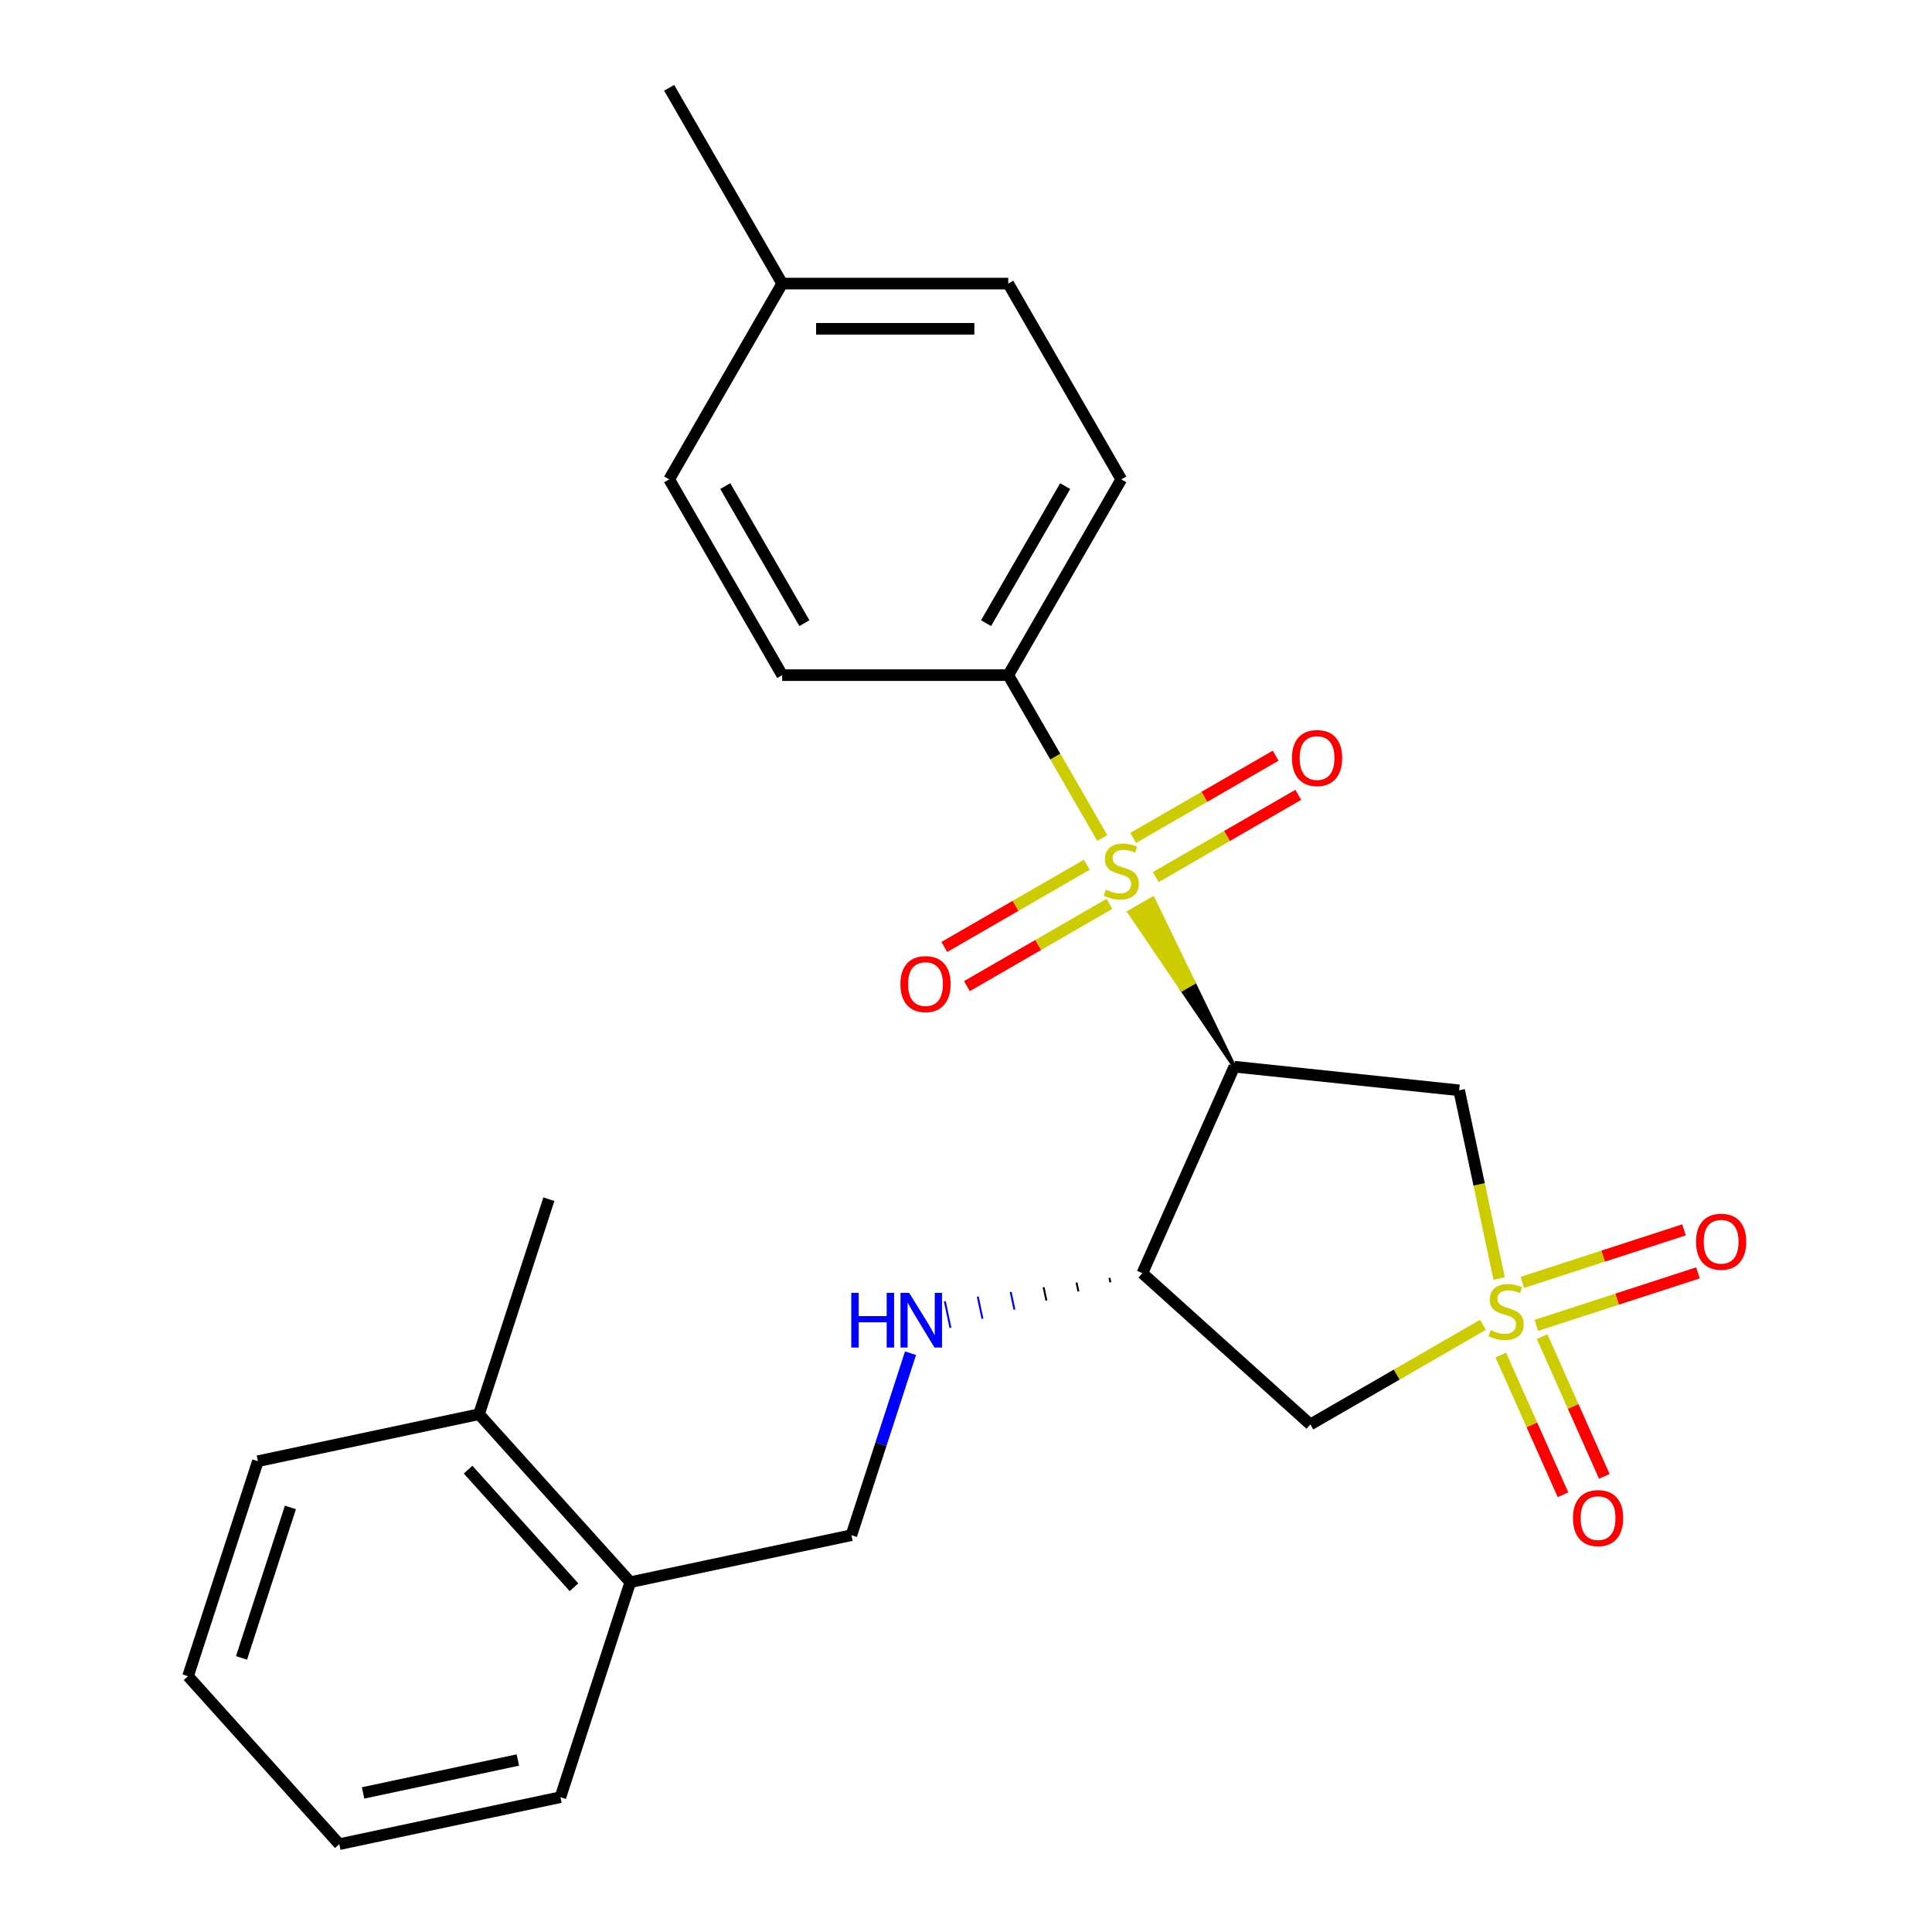 <?xml version='1.0' encoding='iso-8859-1'?>
<svg version='1.1' baseProfile='full'
              xmlns='http://www.w3.org/2000/svg'
                      xmlns:rdkit='http://www.rdkit.org/xml'
                      xmlns:xlink='http://www.w3.org/1999/xlink'
                  xml:space='preserve'
width='1000px' height='1000px' viewBox='0 0 1000 1000'>
<!-- END OF HEADER -->
<rect style='opacity:1.0;fill:#FFFFFF;stroke:none' width='1000' height='1000' x='0' y='0'> </rect>
<path class='bond-2' d='M 775.949,661.747 L 765.597,613.044' style='fill:none;fill-rule:evenodd;stroke:#CCCC00;stroke-width:6px;stroke-linecap:butt;stroke-linejoin:miter;stroke-opacity:1' />
<path class='bond-2' d='M 765.597,613.044 L 755.245,564.342' style='fill:none;fill-rule:evenodd;stroke:#000000;stroke-width:6px;stroke-linecap:butt;stroke-linejoin:miter;stroke-opacity:1' />
<path class='bond-4' d='M 767.567,685.723 L 722.904,711.51' style='fill:none;fill-rule:evenodd;stroke:#CCCC00;stroke-width:6px;stroke-linecap:butt;stroke-linejoin:miter;stroke-opacity:1' />
<path class='bond-4' d='M 722.904,711.51 L 678.241,737.296' style='fill:none;fill-rule:evenodd;stroke:#000000;stroke-width:6px;stroke-linecap:butt;stroke-linejoin:miter;stroke-opacity:1' />
<path class='bond-7' d='M 795.193,686.02 L 837.026,672.427' style='fill:none;fill-rule:evenodd;stroke:#CCCC00;stroke-width:6px;stroke-linecap:butt;stroke-linejoin:miter;stroke-opacity:1' />
<path class='bond-7' d='M 837.026,672.427 L 878.859,658.835' style='fill:none;fill-rule:evenodd;stroke:#FF0000;stroke-width:6px;stroke-linecap:butt;stroke-linejoin:miter;stroke-opacity:1' />
<path class='bond-7' d='M 787.962,663.763 L 829.795,650.171' style='fill:none;fill-rule:evenodd;stroke:#CCCC00;stroke-width:6px;stroke-linecap:butt;stroke-linejoin:miter;stroke-opacity:1' />
<path class='bond-7' d='M 829.795,650.171 L 871.628,636.579' style='fill:none;fill-rule:evenodd;stroke:#FF0000;stroke-width:6px;stroke-linecap:butt;stroke-linejoin:miter;stroke-opacity:1' />
<path class='bond-8' d='M 776.811,701.357 L 792.912,737.521' style='fill:none;fill-rule:evenodd;stroke:#CCCC00;stroke-width:6px;stroke-linecap:butt;stroke-linejoin:miter;stroke-opacity:1' />
<path class='bond-8' d='M 792.912,737.521 L 809.013,773.685' style='fill:none;fill-rule:evenodd;stroke:#FF0000;stroke-width:6px;stroke-linecap:butt;stroke-linejoin:miter;stroke-opacity:1' />
<path class='bond-8' d='M 798.189,691.838 L 814.29,728.002' style='fill:none;fill-rule:evenodd;stroke:#CCCC00;stroke-width:6px;stroke-linecap:butt;stroke-linejoin:miter;stroke-opacity:1' />
<path class='bond-8' d='M 814.29,728.002 L 830.392,764.167' style='fill:none;fill-rule:evenodd;stroke:#FF0000;stroke-width:6px;stroke-linecap:butt;stroke-linejoin:miter;stroke-opacity:1' />
<path class='bond-0' d='M 638.879,552.111 L 617.807,508.593 L 611.727,512.103 Z' style='fill:#000000;fill-rule:evenodd;fill-opacity:1;stroke:#000000;stroke-width:2px;stroke-linecap:butt;stroke-linejoin:miter;stroke-opacity:1;' />
<path class='bond-0' d='M 617.807,508.593 L 584.575,472.095 L 596.735,465.075 Z' style='fill:#CCCC00;fill-rule:evenodd;fill-opacity:1;stroke:#CCCC00;stroke-width:2px;stroke-linecap:butt;stroke-linejoin:miter;stroke-opacity:1;' />
<path class='bond-0' d='M 617.807,508.593 L 611.727,512.103 L 584.575,472.095 Z' style='fill:#CCCC00;fill-rule:evenodd;fill-opacity:1;stroke:#CCCC00;stroke-width:2px;stroke-linecap:butt;stroke-linejoin:miter;stroke-opacity:1;' />
<path class='bond-5' d='M 570.534,433.735 L 546.203,391.592' style='fill:none;fill-rule:evenodd;stroke:#CCCC00;stroke-width:6px;stroke-linecap:butt;stroke-linejoin:miter;stroke-opacity:1' />
<path class='bond-5' d='M 546.203,391.592 L 521.872,349.449' style='fill:none;fill-rule:evenodd;stroke:#000000;stroke-width:6px;stroke-linecap:butt;stroke-linejoin:miter;stroke-opacity:1' />
<path class='bond-9' d='M 598.231,453.982 L 635.105,432.693' style='fill:none;fill-rule:evenodd;stroke:#CCCC00;stroke-width:6px;stroke-linecap:butt;stroke-linejoin:miter;stroke-opacity:1' />
<path class='bond-9' d='M 635.105,432.693 L 671.978,411.404' style='fill:none;fill-rule:evenodd;stroke:#FF0000;stroke-width:6px;stroke-linecap:butt;stroke-linejoin:miter;stroke-opacity:1' />
<path class='bond-9' d='M 586.53,433.716 L 623.404,412.426' style='fill:none;fill-rule:evenodd;stroke:#CCCC00;stroke-width:6px;stroke-linecap:butt;stroke-linejoin:miter;stroke-opacity:1' />
<path class='bond-9' d='M 623.404,412.426 L 660.278,391.137' style='fill:none;fill-rule:evenodd;stroke:#FF0000;stroke-width:6px;stroke-linecap:butt;stroke-linejoin:miter;stroke-opacity:1' />
<path class='bond-10' d='M 562.52,447.578 L 525.646,468.867' style='fill:none;fill-rule:evenodd;stroke:#CCCC00;stroke-width:6px;stroke-linecap:butt;stroke-linejoin:miter;stroke-opacity:1' />
<path class='bond-10' d='M 525.646,468.867 L 488.772,490.156' style='fill:none;fill-rule:evenodd;stroke:#FF0000;stroke-width:6px;stroke-linecap:butt;stroke-linejoin:miter;stroke-opacity:1' />
<path class='bond-10' d='M 574.22,467.844 L 537.347,489.133' style='fill:none;fill-rule:evenodd;stroke:#CCCC00;stroke-width:6px;stroke-linecap:butt;stroke-linejoin:miter;stroke-opacity:1' />
<path class='bond-10' d='M 537.347,489.133 L 500.473,510.422' style='fill:none;fill-rule:evenodd;stroke:#FF0000;stroke-width:6px;stroke-linecap:butt;stroke-linejoin:miter;stroke-opacity:1' />
<path class='bond-1' d='M 638.879,552.111 L 755.245,564.342' style='fill:none;fill-rule:evenodd;stroke:#000000;stroke-width:6px;stroke-linecap:butt;stroke-linejoin:miter;stroke-opacity:1' />
<path class='bond-25' d='M 638.879,552.111 L 591.288,659.003' style='fill:none;fill-rule:evenodd;stroke:#000000;stroke-width:6px;stroke-linecap:butt;stroke-linejoin:miter;stroke-opacity:1' />
<path class='bond-3' d='M 591.288,659.003 L 678.241,737.296' style='fill:none;fill-rule:evenodd;stroke:#000000;stroke-width:6px;stroke-linecap:butt;stroke-linejoin:miter;stroke-opacity:1' />
<path class='bond-6' d='M 574.247,661.429 L 574.733,663.718' style='fill:none;fill-rule:evenodd;stroke:#000000;stroke-width:1.0px;stroke-linecap:butt;stroke-linejoin:miter;stroke-opacity:1' />
<path class='bond-6' d='M 557.206,663.855 L 558.179,668.433' style='fill:none;fill-rule:evenodd;stroke:#000000;stroke-width:1.0px;stroke-linecap:butt;stroke-linejoin:miter;stroke-opacity:1' />
<path class='bond-6' d='M 540.165,666.28 L 541.625,673.147' style='fill:none;fill-rule:evenodd;stroke:#000000;stroke-width:1.0px;stroke-linecap:butt;stroke-linejoin:miter;stroke-opacity:1' />
<path class='bond-6' d='M 523.125,668.706 L 525.071,677.862' style='fill:none;fill-rule:evenodd;stroke:#0000FF;stroke-width:1.0px;stroke-linecap:butt;stroke-linejoin:miter;stroke-opacity:1' />
<path class='bond-6' d='M 506.084,671.132 L 508.516,682.577' style='fill:none;fill-rule:evenodd;stroke:#0000FF;stroke-width:1.0px;stroke-linecap:butt;stroke-linejoin:miter;stroke-opacity:1' />
<path class='bond-6' d='M 489.043,673.558 L 491.962,687.292' style='fill:none;fill-rule:evenodd;stroke:#0000FF;stroke-width:1.0px;stroke-linecap:butt;stroke-linejoin:miter;stroke-opacity:1' />
<path class='bond-13' d='M 521.872,349.449 L 580.375,248.117' style='fill:none;fill-rule:evenodd;stroke:#000000;stroke-width:6px;stroke-linecap:butt;stroke-linejoin:miter;stroke-opacity:1' />
<path class='bond-13' d='M 510.381,322.548 L 551.333,251.616' style='fill:none;fill-rule:evenodd;stroke:#000000;stroke-width:6px;stroke-linecap:butt;stroke-linejoin:miter;stroke-opacity:1' />
<path class='bond-14' d='M 521.872,349.449 L 404.864,349.449' style='fill:none;fill-rule:evenodd;stroke:#000000;stroke-width:6px;stroke-linecap:butt;stroke-linejoin:miter;stroke-opacity:1' />
<path class='bond-11' d='M 471.286,700.415 L 455.983,747.513' style='fill:none;fill-rule:evenodd;stroke:#0000FF;stroke-width:6px;stroke-linecap:butt;stroke-linejoin:miter;stroke-opacity:1' />
<path class='bond-11' d='M 455.983,747.513 L 440.68,794.61' style='fill:none;fill-rule:evenodd;stroke:#000000;stroke-width:6px;stroke-linecap:butt;stroke-linejoin:miter;stroke-opacity:1' />
<path class='bond-12' d='M 440.68,794.61 L 326.23,818.938' style='fill:none;fill-rule:evenodd;stroke:#000000;stroke-width:6px;stroke-linecap:butt;stroke-linejoin:miter;stroke-opacity:1' />
<path class='bond-15' d='M 326.23,818.938 L 247.936,731.984' style='fill:none;fill-rule:evenodd;stroke:#000000;stroke-width:6px;stroke-linecap:butt;stroke-linejoin:miter;stroke-opacity:1' />
<path class='bond-15' d='M 297.095,821.553 L 242.29,760.686' style='fill:none;fill-rule:evenodd;stroke:#000000;stroke-width:6px;stroke-linecap:butt;stroke-linejoin:miter;stroke-opacity:1' />
<path class='bond-19' d='M 326.23,818.938 L 290.072,930.218' style='fill:none;fill-rule:evenodd;stroke:#000000;stroke-width:6px;stroke-linecap:butt;stroke-linejoin:miter;stroke-opacity:1' />
<path class='bond-16' d='M 580.375,248.117 L 521.872,146.786' style='fill:none;fill-rule:evenodd;stroke:#000000;stroke-width:6px;stroke-linecap:butt;stroke-linejoin:miter;stroke-opacity:1' />
<path class='bond-17' d='M 404.864,349.449 L 346.361,248.117' style='fill:none;fill-rule:evenodd;stroke:#000000;stroke-width:6px;stroke-linecap:butt;stroke-linejoin:miter;stroke-opacity:1' />
<path class='bond-17' d='M 416.355,322.548 L 375.402,251.616' style='fill:none;fill-rule:evenodd;stroke:#000000;stroke-width:6px;stroke-linecap:butt;stroke-linejoin:miter;stroke-opacity:1' />
<path class='bond-20' d='M 247.936,731.984 L 284.094,620.704' style='fill:none;fill-rule:evenodd;stroke:#000000;stroke-width:6px;stroke-linecap:butt;stroke-linejoin:miter;stroke-opacity:1' />
<path class='bond-21' d='M 247.936,731.984 L 133.486,756.311' style='fill:none;fill-rule:evenodd;stroke:#000000;stroke-width:6px;stroke-linecap:butt;stroke-linejoin:miter;stroke-opacity:1' />
<path class='bond-26' d='M 521.872,146.786 L 404.864,146.786' style='fill:none;fill-rule:evenodd;stroke:#000000;stroke-width:6px;stroke-linecap:butt;stroke-linejoin:miter;stroke-opacity:1' />
<path class='bond-26' d='M 504.321,170.187 L 422.415,170.187' style='fill:none;fill-rule:evenodd;stroke:#000000;stroke-width:6px;stroke-linecap:butt;stroke-linejoin:miter;stroke-opacity:1' />
<path class='bond-18' d='M 346.361,248.117 L 404.864,146.786' style='fill:none;fill-rule:evenodd;stroke:#000000;stroke-width:6px;stroke-linecap:butt;stroke-linejoin:miter;stroke-opacity:1' />
<path class='bond-22' d='M 404.864,146.786 L 346.361,45.455' style='fill:none;fill-rule:evenodd;stroke:#000000;stroke-width:6px;stroke-linecap:butt;stroke-linejoin:miter;stroke-opacity:1' />
<path class='bond-24' d='M 290.072,930.218 L 175.622,954.545' style='fill:none;fill-rule:evenodd;stroke:#000000;stroke-width:6px;stroke-linecap:butt;stroke-linejoin:miter;stroke-opacity:1' />
<path class='bond-24' d='M 268.039,910.977 L 187.924,928.006' style='fill:none;fill-rule:evenodd;stroke:#000000;stroke-width:6px;stroke-linecap:butt;stroke-linejoin:miter;stroke-opacity:1' />
<path class='bond-27' d='M 133.486,756.311 L 97.329,867.592' style='fill:none;fill-rule:evenodd;stroke:#000000;stroke-width:6px;stroke-linecap:butt;stroke-linejoin:miter;stroke-opacity:1' />
<path class='bond-27' d='M 150.319,780.235 L 125.008,858.131' style='fill:none;fill-rule:evenodd;stroke:#000000;stroke-width:6px;stroke-linecap:butt;stroke-linejoin:miter;stroke-opacity:1' />
<path class='bond-23' d='M 97.329,867.592 L 175.622,954.545' style='fill:none;fill-rule:evenodd;stroke:#000000;stroke-width:6px;stroke-linecap:butt;stroke-linejoin:miter;stroke-opacity:1' />
<path  class='atom-0' d='M 771.572 688.512
Q 771.892 688.632, 773.212 689.192
Q 774.532 689.752, 775.972 690.112
Q 777.452 690.432, 778.892 690.432
Q 781.572 690.432, 783.132 689.152
Q 784.692 687.832, 784.692 685.552
Q 784.692 683.992, 783.892 683.032
Q 783.132 682.072, 781.932 681.552
Q 780.732 681.032, 778.732 680.432
Q 776.212 679.672, 774.692 678.952
Q 773.212 678.232, 772.132 676.712
Q 771.092 675.192, 771.092 672.632
Q 771.092 669.072, 773.492 666.872
Q 775.932 664.672, 780.732 664.672
Q 784.012 664.672, 787.732 666.232
L 786.812 669.312
Q 783.412 667.912, 780.852 667.912
Q 778.092 667.912, 776.572 669.072
Q 775.052 670.192, 775.092 672.152
Q 775.092 673.672, 775.852 674.592
Q 776.652 675.512, 777.772 676.032
Q 778.932 676.552, 780.852 677.152
Q 783.412 677.952, 784.932 678.752
Q 786.452 679.552, 787.532 681.192
Q 788.652 682.792, 788.652 685.552
Q 788.652 689.472, 786.012 691.592
Q 783.412 693.672, 779.052 693.672
Q 776.532 693.672, 774.612 693.112
Q 772.732 692.592, 770.492 691.672
L 771.572 688.512
' fill='#CCCC00'/>
<path  class='atom-1' d='M 572.375 460.5
Q 572.695 460.62, 574.015 461.18
Q 575.335 461.74, 576.775 462.1
Q 578.255 462.42, 579.695 462.42
Q 582.375 462.42, 583.935 461.14
Q 585.495 459.82, 585.495 457.54
Q 585.495 455.98, 584.695 455.02
Q 583.935 454.06, 582.735 453.54
Q 581.535 453.02, 579.535 452.42
Q 577.015 451.66, 575.495 450.94
Q 574.015 450.22, 572.935 448.7
Q 571.895 447.18, 571.895 444.62
Q 571.895 441.06, 574.295 438.86
Q 576.735 436.66, 581.535 436.66
Q 584.815 436.66, 588.535 438.22
L 587.615 441.3
Q 584.215 439.9, 581.655 439.9
Q 578.895 439.9, 577.375 441.06
Q 575.855 442.18, 575.895 444.14
Q 575.895 445.66, 576.655 446.58
Q 577.455 447.5, 578.575 448.02
Q 579.735 448.54, 581.655 449.14
Q 584.215 449.94, 585.735 450.74
Q 587.255 451.54, 588.335 453.18
Q 589.455 454.78, 589.455 457.54
Q 589.455 461.46, 586.815 463.58
Q 584.215 465.66, 579.855 465.66
Q 577.335 465.66, 575.415 465.1
Q 573.535 464.58, 571.295 463.66
L 572.375 460.5
' fill='#CCCC00'/>
<path  class='atom-7' d='M 440.617 669.17
L 444.457 669.17
L 444.457 681.21
L 458.937 681.21
L 458.937 669.17
L 462.777 669.17
L 462.777 697.49
L 458.937 697.49
L 458.937 684.41
L 444.457 684.41
L 444.457 697.49
L 440.617 697.49
L 440.617 669.17
' fill='#0000FF'/>
<path  class='atom-7' d='M 470.577 669.17
L 479.857 684.17
Q 480.777 685.65, 482.257 688.33
Q 483.737 691.01, 483.817 691.17
L 483.817 669.17
L 487.577 669.17
L 487.577 697.49
L 483.697 697.49
L 473.737 681.09
Q 472.577 679.17, 471.337 676.97
Q 470.137 674.77, 469.777 674.09
L 469.777 697.49
L 466.097 697.49
L 466.097 669.17
L 470.577 669.17
' fill='#0000FF'/>
<path  class='atom-8' d='M 877.853 642.715
Q 877.853 635.915, 881.213 632.115
Q 884.573 628.315, 890.853 628.315
Q 897.133 628.315, 900.493 632.115
Q 903.853 635.915, 903.853 642.715
Q 903.853 649.595, 900.453 653.515
Q 897.053 657.395, 890.853 657.395
Q 884.613 657.395, 881.213 653.515
Q 877.853 649.635, 877.853 642.715
M 890.853 654.195
Q 895.173 654.195, 897.493 651.315
Q 899.853 648.395, 899.853 642.715
Q 899.853 637.155, 897.493 634.355
Q 895.173 631.515, 890.853 631.515
Q 886.533 631.515, 884.173 634.315
Q 881.853 637.115, 881.853 642.715
Q 881.853 648.435, 884.173 651.315
Q 886.533 654.195, 890.853 654.195
' fill='#FF0000'/>
<path  class='atom-9' d='M 814.164 785.764
Q 814.164 778.964, 817.524 775.164
Q 820.884 771.364, 827.164 771.364
Q 833.444 771.364, 836.804 775.164
Q 840.164 778.964, 840.164 785.764
Q 840.164 792.644, 836.764 796.564
Q 833.364 800.444, 827.164 800.444
Q 820.924 800.444, 817.524 796.564
Q 814.164 792.684, 814.164 785.764
M 827.164 797.244
Q 831.484 797.244, 833.804 794.364
Q 836.164 791.444, 836.164 785.764
Q 836.164 780.204, 833.804 777.404
Q 831.484 774.564, 827.164 774.564
Q 822.844 774.564, 820.484 777.364
Q 818.164 780.164, 818.164 785.764
Q 818.164 791.484, 820.484 794.364
Q 822.844 797.244, 827.164 797.244
' fill='#FF0000'/>
<path  class='atom-10' d='M 668.707 392.356
Q 668.707 385.556, 672.067 381.756
Q 675.427 377.956, 681.707 377.956
Q 687.987 377.956, 691.347 381.756
Q 694.707 385.556, 694.707 392.356
Q 694.707 399.236, 691.307 403.156
Q 687.907 407.036, 681.707 407.036
Q 675.467 407.036, 672.067 403.156
Q 668.707 399.276, 668.707 392.356
M 681.707 403.836
Q 686.027 403.836, 688.347 400.956
Q 690.707 398.036, 690.707 392.356
Q 690.707 386.796, 688.347 383.996
Q 686.027 381.156, 681.707 381.156
Q 677.387 381.156, 675.027 383.956
Q 672.707 386.756, 672.707 392.356
Q 672.707 398.076, 675.027 400.956
Q 677.387 403.836, 681.707 403.836
' fill='#FF0000'/>
<path  class='atom-11' d='M 466.044 509.364
Q 466.044 502.564, 469.404 498.764
Q 472.764 494.964, 479.044 494.964
Q 485.324 494.964, 488.684 498.764
Q 492.044 502.564, 492.044 509.364
Q 492.044 516.244, 488.644 520.164
Q 485.244 524.044, 479.044 524.044
Q 472.804 524.044, 469.404 520.164
Q 466.044 516.284, 466.044 509.364
M 479.044 520.844
Q 483.364 520.844, 485.684 517.964
Q 488.044 515.044, 488.044 509.364
Q 488.044 503.804, 485.684 501.004
Q 483.364 498.164, 479.044 498.164
Q 474.724 498.164, 472.364 500.964
Q 470.044 503.764, 470.044 509.364
Q 470.044 515.084, 472.364 517.964
Q 474.724 520.844, 479.044 520.844
' fill='#FF0000'/>
</svg>
